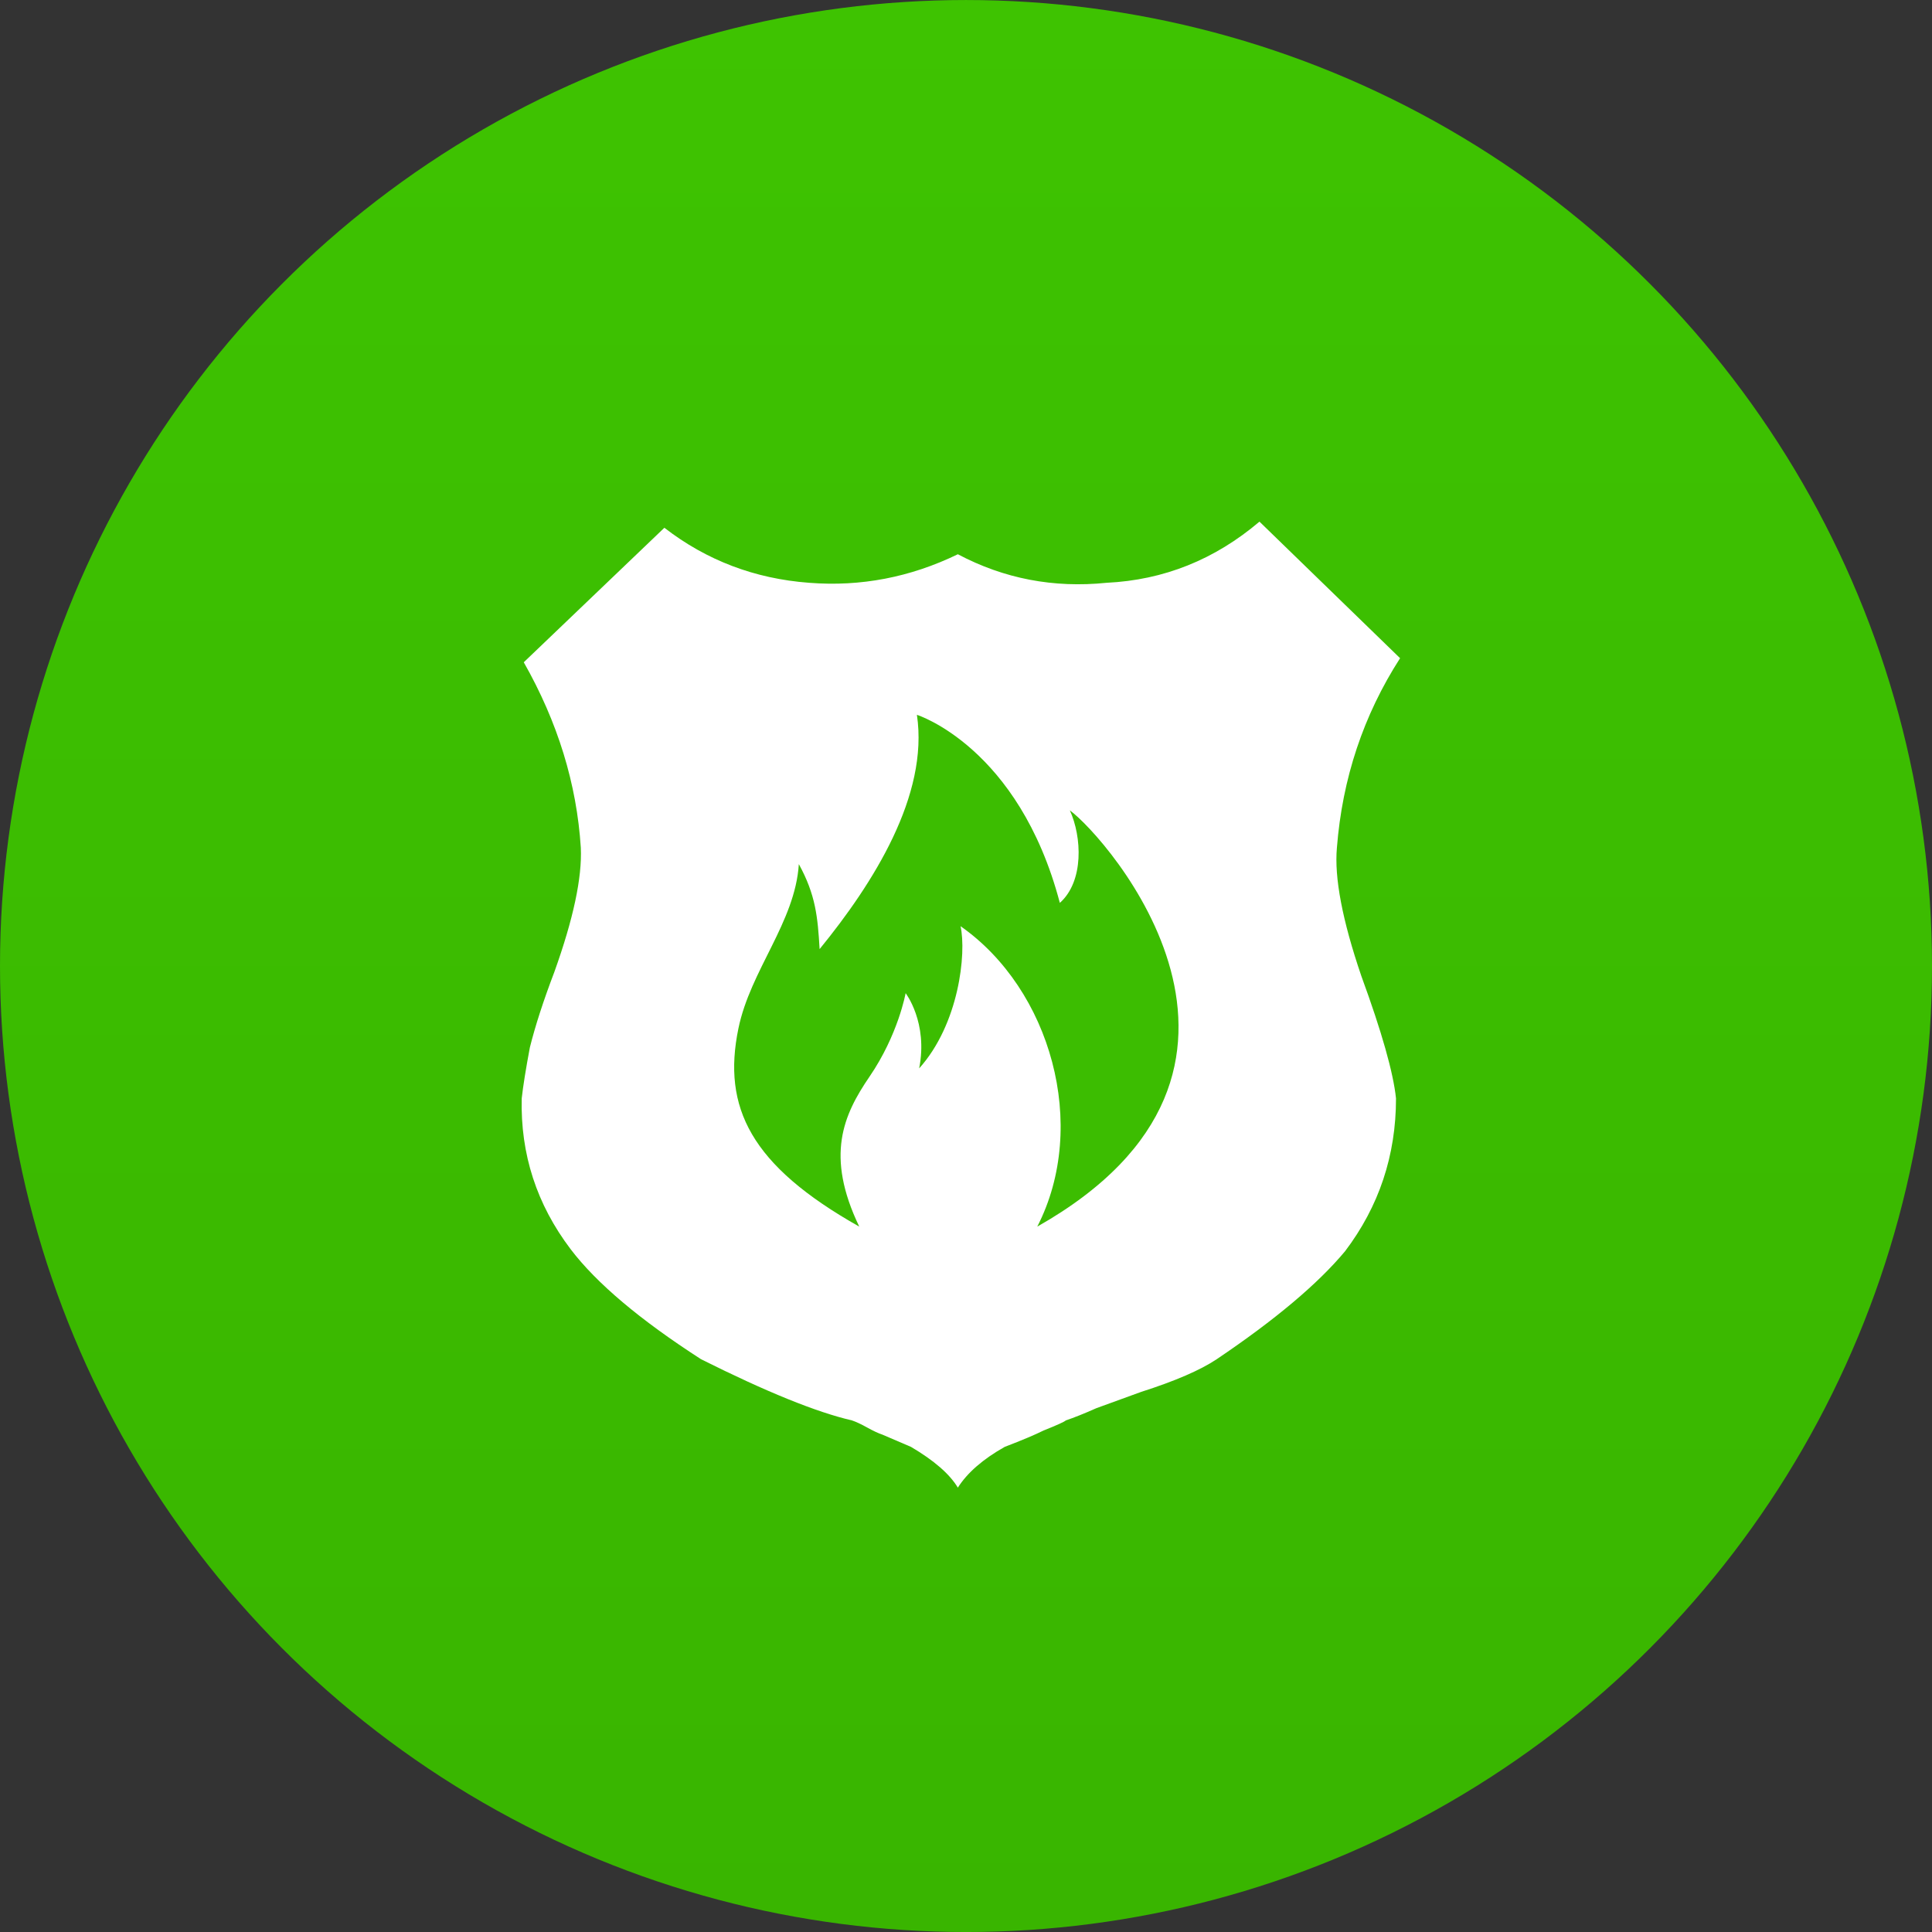 <svg width="100" height="100" viewBox="0 0 100 100" fill="none" xmlns="http://www.w3.org/2000/svg">
<rect x="0" y="0" width="100" height="100" fill="#333333" stroke="none"/>
<circle cx="50" cy="50.001" r="50" fill="url(#paint0_linear_66_17)"/>
<path d="M69.198 43.878C69.48 40.291 70.57 37.021 72.468 34.068L65.19 27C62.869 28.969 60.232 30.024 57.278 30.165C54.536 30.446 51.969 29.954 49.578 28.688C47.117 29.883 44.55 30.375 41.877 30.165C39.065 29.954 36.568 29.004 34.388 27.317L27.11 34.279C28.868 37.373 29.852 40.572 30.063 43.878C30.134 45.425 29.676 47.57 28.692 50.312C28.129 51.789 27.707 53.09 27.426 54.215C27.215 55.34 27.074 56.219 27.004 56.852C26.934 59.736 27.778 62.338 29.536 64.658C30.872 66.416 33.122 68.315 36.287 70.354C39.662 72.042 42.264 73.097 44.093 73.519C44.304 73.589 44.567 73.712 44.884 73.888C45.2 74.064 45.464 74.187 45.675 74.257L47.152 74.89C48.347 75.594 49.156 76.297 49.578 77C50.07 76.227 50.879 75.523 52.004 74.89C52.918 74.539 53.586 74.257 54.008 74.046C54.712 73.765 55.098 73.589 55.169 73.519C55.591 73.378 56.118 73.167 56.751 72.886L59.072 72.042C60.83 71.48 62.131 70.917 62.974 70.354C65.999 68.315 68.214 66.451 69.62 64.764C71.378 62.443 72.257 59.806 72.257 56.852C72.117 55.516 71.519 53.406 70.464 50.523C69.48 47.64 69.058 45.425 69.198 43.878Z" fill="white"/>
<path d="M44.475 63.489C42.709 59.816 43.65 57.711 45.006 55.727C46.492 53.556 46.875 51.406 46.875 51.406C46.875 51.406 48.044 52.924 47.576 55.299C49.64 53.002 50.029 49.342 49.718 47.94C54.382 51.2 56.376 58.258 53.689 63.489C67.979 55.404 57.244 43.307 55.375 41.944C55.998 43.307 56.116 45.614 54.857 46.733C52.727 38.655 47.459 36.999 47.459 36.999C48.082 41.165 45.201 45.721 42.423 49.125C42.325 47.464 42.221 46.317 41.348 44.727C41.152 47.745 38.845 50.205 38.221 53.229C37.375 57.324 38.855 60.322 44.475 63.489Z" fill="#3CBD01"/>
<defs>
<linearGradient id="paint0_linear_66_17" x1="50" y1="0.001" x2="50" y2="100.001" gradientUnits="userSpaceOnUse">
<stop stop-color="#3EC301"/>
<stop offset="1" stop-color="#39B500"/>
</linearGradient>
</defs>
</svg>
